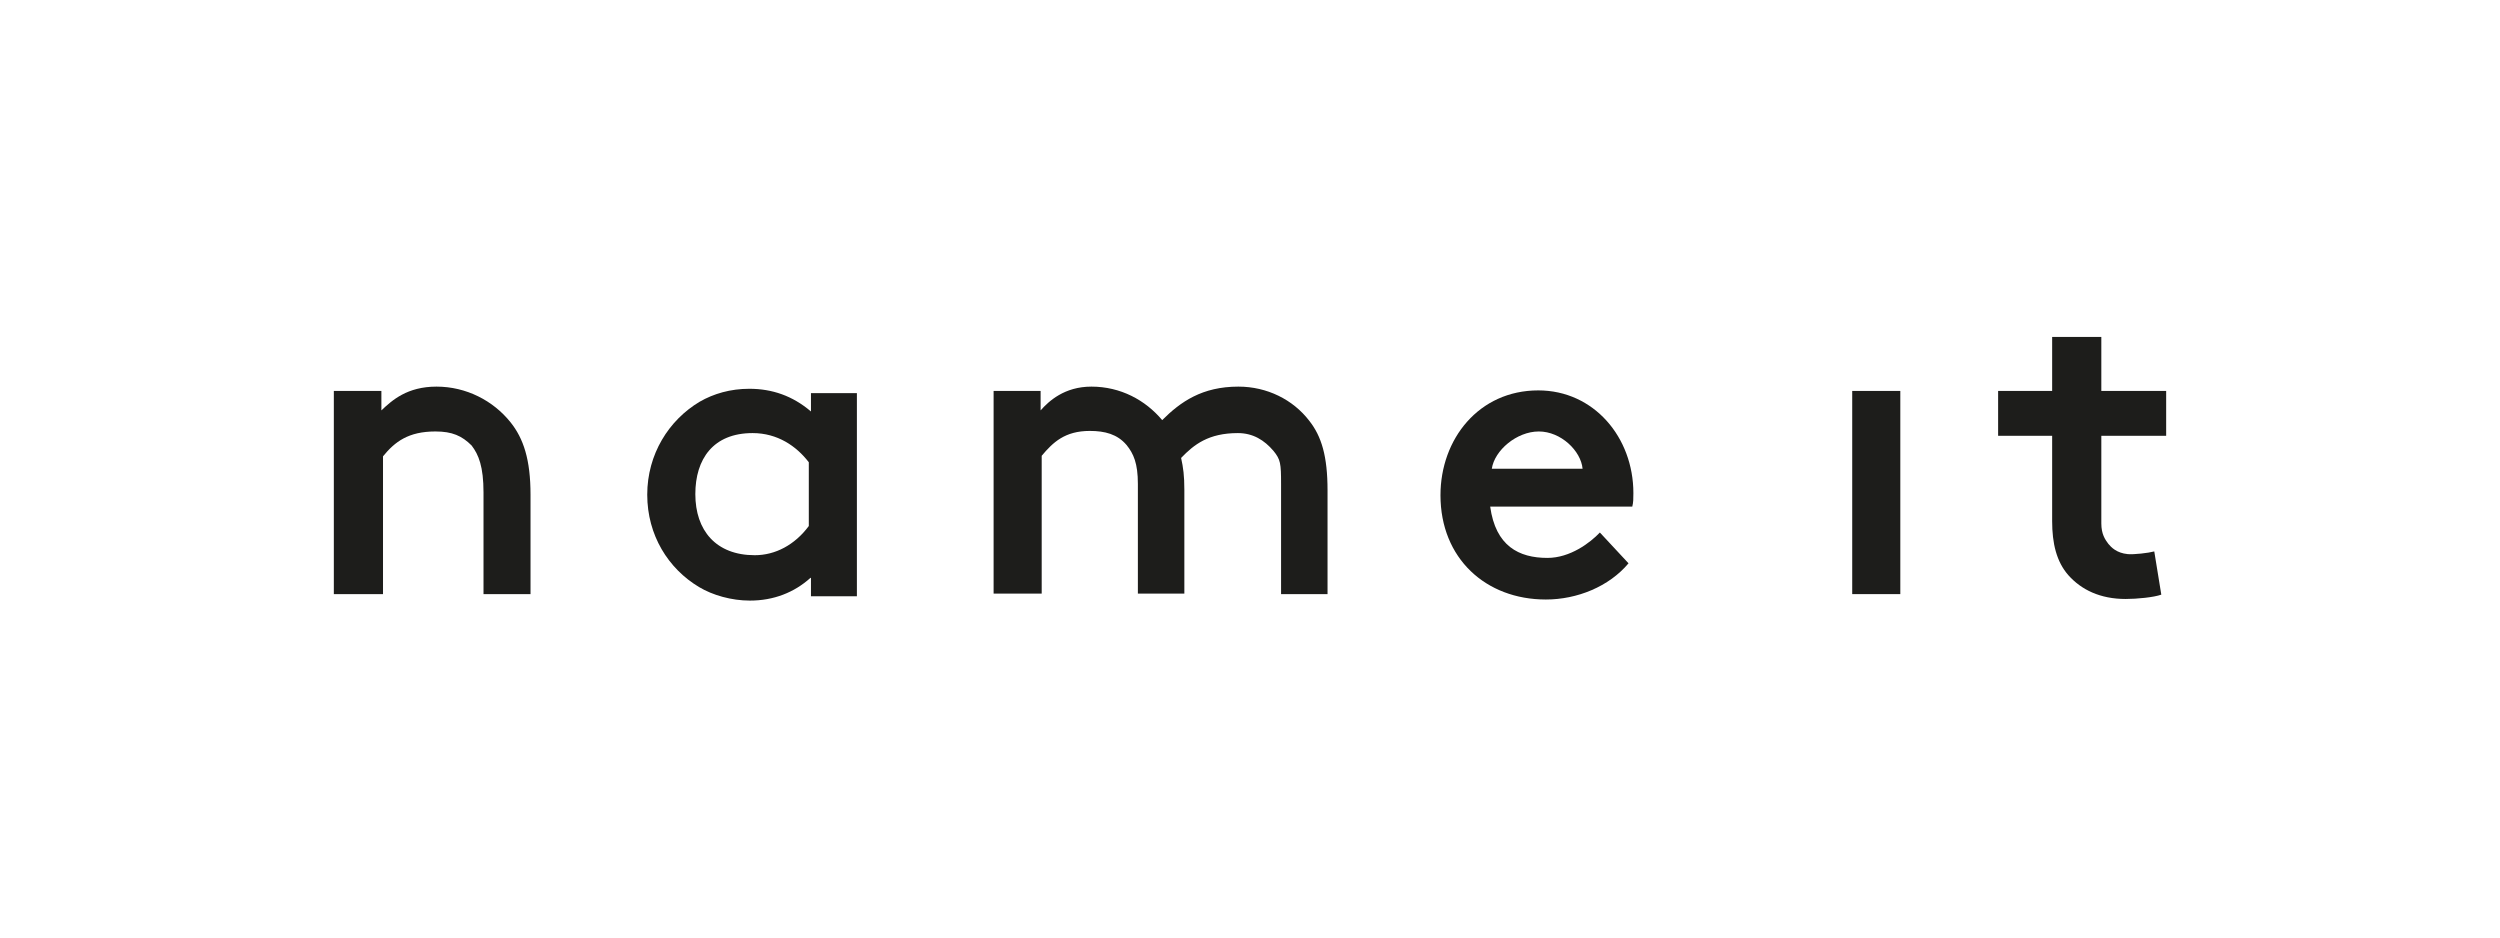 <svg width="400" height="150" viewBox="0 0 400 150" fill="none" xmlns="http://www.w3.org/2000/svg">
<path d="M61.022 65.663C62.751 64.02 65.172 61.859 69.84 61.859C74.595 61.859 78.918 64.106 81.685 67.565C83.76 70.159 84.884 73.53 84.884 79.15V95.058H77.362V78.804C77.362 74.654 76.584 72.752 75.46 71.282C73.904 69.726 72.347 69.034 69.667 69.034C65.344 69.034 63.183 70.677 61.281 73.011V95.058H53.413V62.55H61.022V65.663Z" fill="#1D1D1B"/>
<path d="M129.409 73.963C127.42 71.369 124.394 69.294 120.417 69.294C114.106 69.294 111.253 73.444 111.253 79.063C111.253 84.856 114.538 88.833 120.763 88.833C124.048 88.833 127.161 87.19 129.409 84.164V73.963ZM129.668 92.464C127.074 94.798 123.789 96.095 119.985 96.095C117.045 96.095 114.019 95.231 111.858 93.934C106.93 90.994 103.558 85.634 103.558 79.15C103.558 72.666 107.016 67.219 111.944 64.279C114.192 62.983 116.872 62.205 119.898 62.205C123.53 62.205 126.815 63.328 129.754 65.836V62.896H137.103V95.404H129.754V92.464H129.668Z" fill="#1D1D1B"/>
<path d="M166.498 62.55V65.663C167.795 64.193 170.302 61.859 174.625 61.859C179.294 61.859 183.271 64.02 185.951 67.219C188.89 64.279 192.349 61.859 198.141 61.859C202.723 61.859 206.873 63.934 209.467 67.305C211.455 69.813 212.406 73.011 212.406 78.458V95.058H204.971V77.421C204.971 74.135 204.885 73.53 203.761 72.147C202.291 70.418 200.476 69.294 198.055 69.294C193.386 69.294 191.052 71.109 188.977 73.271C189.323 74.827 189.496 76.124 189.496 78.372V94.971H182.06V77.421C182.06 74.135 181.369 72.579 180.245 71.196C178.775 69.467 176.787 68.948 174.366 68.948C170.389 68.948 168.487 70.764 166.671 72.925V94.971H158.977V62.55H166.498Z" fill="#1D1D1B"/>
<path d="M304.05 62.55H296.355V95.058H304.05V62.55Z" fill="#1D1D1B"/>
<path d="M345.808 95.144C344.598 95.577 341.918 95.836 340.102 95.836C336.039 95.836 333.013 94.366 330.938 92.032C329.036 89.871 328.344 86.931 328.344 83.386V69.726H319.699V62.55H328.344V53.905H336.212V62.55H346.586V69.726H336.212V83.732C336.212 85.461 336.817 86.326 337.336 87.017C337.768 87.536 338.632 88.487 340.448 88.66C341.399 88.746 343.733 88.487 344.684 88.228L345.808 95.144Z" fill="#1D1D1B"/>
<path d="M238.689 75C239.121 72.061 242.666 69.035 246.211 69.035C249.756 69.035 252.954 72.147 253.214 75H238.689ZM255.98 85.202C254.424 86.844 251.225 89.265 247.594 89.265C243.012 89.265 239.294 87.363 238.43 81.052H261.168C261.341 80.36 261.341 79.755 261.341 78.891C261.341 69.986 255.029 62.464 246.124 62.464C236.614 62.464 230.476 70.245 230.476 79.236C230.476 89.352 237.738 95.922 247.335 95.922C252.349 95.922 257.45 93.847 260.563 90.13L255.98 85.202Z" fill="#1D1D1B"/>
</svg>
